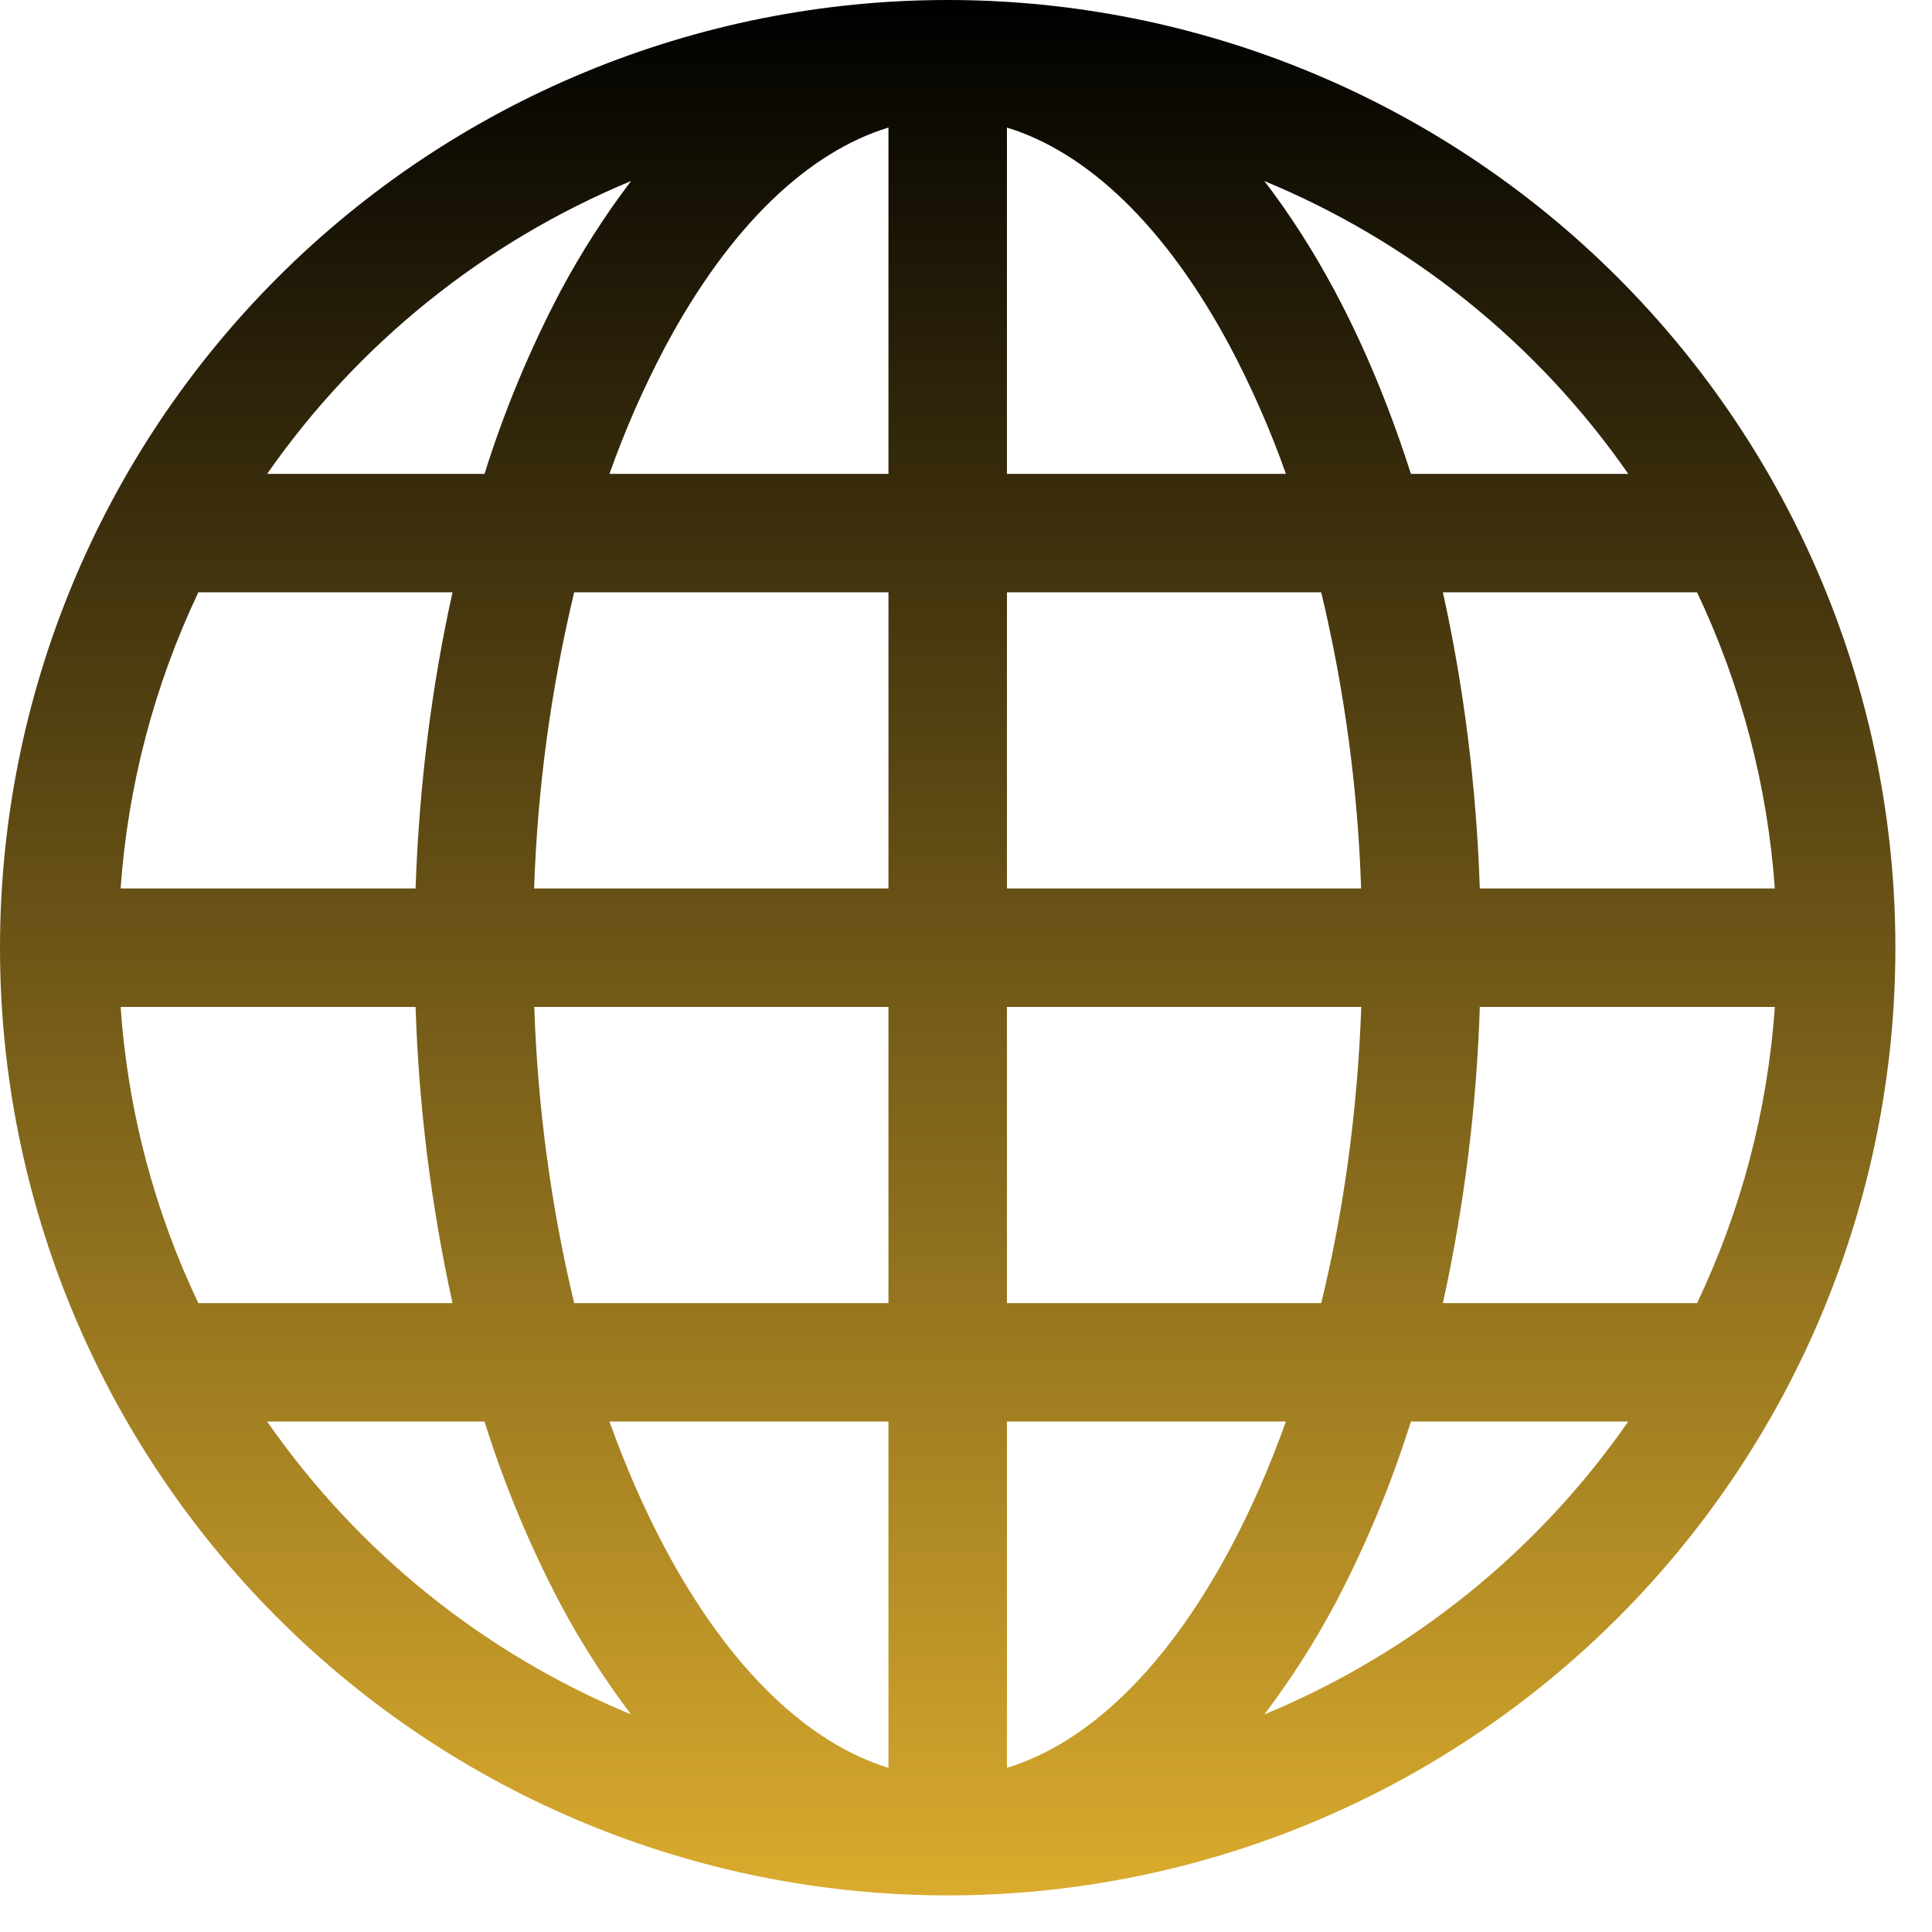 <?xml version="1.0" encoding="utf-8"?>
<svg xmlns="http://www.w3.org/2000/svg" fill="none" height="100%" overflow="visible" preserveAspectRatio="none" style="display: block;" viewBox="0 0 37 37" width="100%">
<path d="M0 18.15C0 13.336 1.912 8.72 5.316 5.316C8.72 1.912 13.336 0 18.15 0C22.963 0 27.579 1.912 30.983 5.316C34.387 8.72 36.299 13.336 36.299 18.15C36.299 22.963 34.387 27.579 30.983 30.983C27.579 34.387 22.963 36.299 18.15 36.299C13.336 36.299 8.72 34.387 5.316 30.983C1.912 27.579 0 22.963 0 18.15ZM17.015 2.443C15.495 2.906 13.986 4.304 12.734 6.652C12.322 7.433 11.967 8.242 11.672 9.075H17.015V2.443ZM9.279 9.075C9.657 7.87 10.143 6.701 10.731 5.583C11.126 4.843 11.579 4.135 12.085 3.467C9.275 4.633 6.856 6.579 5.116 9.075H9.279ZM7.959 17.015C8.027 15.026 8.272 13.118 8.666 11.344H3.798C2.954 13.125 2.449 15.049 2.31 17.015H7.959ZM10.996 11.344C10.55 13.203 10.293 15.104 10.229 17.015H17.015V11.344H10.996ZM19.284 11.344V17.015H26.067C26.004 15.104 25.748 13.203 25.303 11.344H19.284ZM10.232 19.284C10.295 21.195 10.551 23.096 10.996 24.956H17.015V19.284H10.232ZM19.284 19.284V24.956H25.303C25.727 23.22 25.997 21.308 26.07 19.284H19.284ZM11.672 27.224C11.987 28.102 12.341 28.909 12.734 29.647C13.986 31.995 15.498 33.391 17.015 33.856V27.224H11.672ZM12.085 32.833C11.579 32.164 11.126 31.456 10.731 30.716C10.143 29.598 9.657 28.429 9.279 27.224H5.116C6.854 29.723 9.273 31.67 12.085 32.833ZM8.666 24.956C8.257 23.091 8.02 21.192 7.959 19.284H2.31C2.45 21.303 2.97 23.216 3.798 24.956H8.666ZM24.214 32.833C27.026 31.67 29.445 29.723 31.183 27.224H27.02C26.642 28.429 26.156 29.598 25.568 30.716C25.173 31.456 24.721 32.164 24.214 32.833ZM19.284 27.224V33.856C20.804 33.393 22.313 31.995 23.565 29.647C23.958 28.911 24.312 28.103 24.627 27.224H19.284ZM27.633 24.956H32.501C33.329 23.216 33.849 21.303 33.99 19.284H28.34C28.279 21.192 28.042 23.091 27.633 24.956ZM33.99 17.015C33.85 15.049 33.345 13.125 32.501 11.344H27.633C28.027 13.118 28.273 15.026 28.34 17.015H33.99ZM25.568 5.583C26.129 6.636 26.616 7.807 27.02 9.075H31.183C29.445 6.576 27.026 4.63 24.214 3.467C24.708 4.111 25.162 4.823 25.568 5.583ZM24.627 9.075C24.332 8.242 23.977 7.433 23.565 6.652C22.313 4.304 20.804 2.908 19.284 2.443V9.075H24.627Z" fill="url(#paint0_linear_0_176)" id="Vector"/>
<defs>
<linearGradient gradientUnits="userSpaceOnUse" id="paint0_linear_0_176" x1="18.15" x2="18.15" y1="0" y2="36.299">
<stop/>
<stop offset="1" stop-color="#DAAB2D"/>
</linearGradient>
</defs>
</svg>